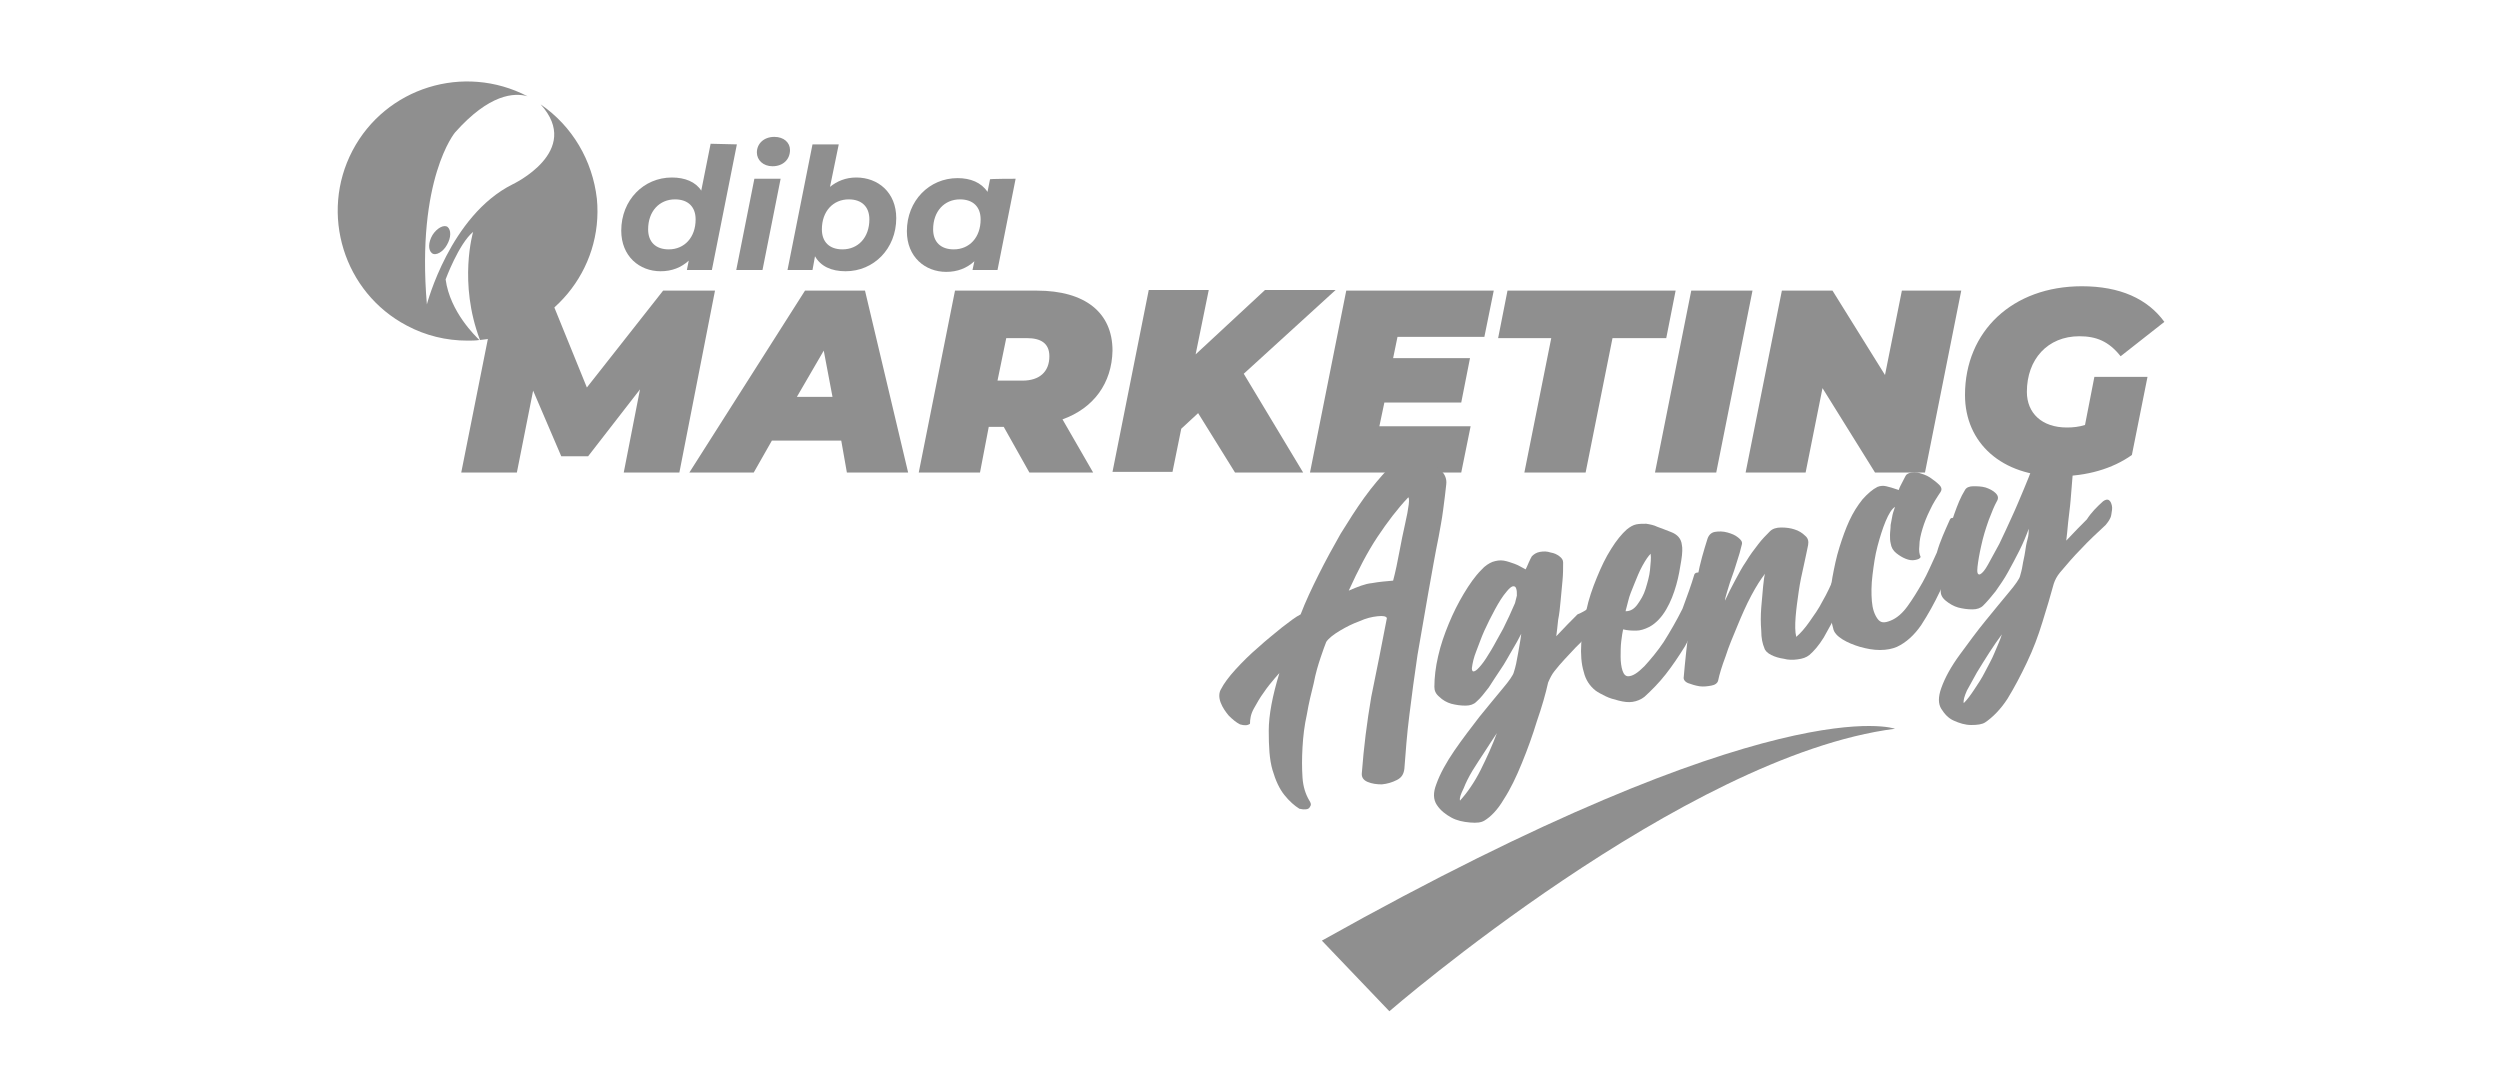 <?xml version="1.0" encoding="utf-8"?>
<!-- Generator: Adobe Illustrator 24.0.0, SVG Export Plug-In . SVG Version: 6.00 Build 0)  -->
<svg version="1.1" id="Calque_1" xmlns="http://www.w3.org/2000/svg" xmlns:xlink="http://www.w3.org/1999/xlink" x="0px" y="0px"
	 viewBox="0 0 400 173" style="enable-background:new 0 0 400 173;" xml:space="preserve">
<style type="text/css">
	.st0{fill:#8F8F8F;}
</style>
<g>
	<g>
		<path class="st0" d="M114.4,46.5l-5.7,29.1h-8.9l2.6-13.3L94.1,73h-4.3l-4.5-10.5l-2.6,13.1h-8.9l5.8-29.1h8L93.9,62l12.2-15.5
			H114.4z"/>
		<path class="st0" d="M134.6,70.5h-11.1l-2.9,5.1h-10.3l18.5-29.1h9.6l6.9,29.1h-9.8L134.6,70.5z M133.2,63.5l-1.4-7.4l-4.3,7.4
			H133.2z"/>
		<path class="st0" d="M170,67.1l4.9,8.5h-10.2l-4.1-7.3h-2.4l-1.4,7.3h-9.8l5.8-29.1h13.1c7.7,0,12.1,3.5,12.1,9.6
			C177.9,61.3,175,65.3,170,67.1z M164.3,54.1H161l-1.4,6.8h4c2.7,0,4.3-1.4,4.3-3.9C167.9,54.9,166.5,54.1,164.3,54.1z"/>
		<path class="st0" d="M199,59.8l9.5,15.8h-10.9l-5.9-9.5l-2.7,2.5l-1.4,6.9h-9.6l5.8-29.1h9.6l-2.1,10.3l11.1-10.3h11.3L199,59.8z"
			/>
		<path class="st0" d="M223.6,53.9l-0.7,3.4h12.3l-1.4,7.1h-12.3l-0.8,3.8h14.6l-1.5,7.4h-24.2l5.8-29.1h23.6l-1.5,7.4L223.6,53.9
			L223.6,53.9z"/>
		<path class="st0" d="M248.2,54.1h-8.5l1.5-7.6h26.9l-1.5,7.6H258l-4.3,21.5h-9.8L248.2,54.1z"/>
		<path class="st0" d="M270.6,46.5h9.8l-5.8,29.1h-9.8L270.6,46.5z"/>
		<path class="st0" d="M313.8,46.5L308,75.6H300l-8.4-13.5l-2.7,13.5h-9.6l5.8-29.1h8.1l8.4,13.5l2.7-13.5H313.8z"/>
		<path class="st0" d="M335.1,60.3h8.5l-2.5,12.5c-3.1,2.2-7.2,3.4-11.8,3.4c-9,0-14.9-5.3-14.9-13c0-10.2,7.6-17.4,18.7-17.4
			c6.1,0,10.5,2,13.2,5.7l-7,5.5c-1.9-2.4-3.9-3.2-6.6-3.2c-5.1,0-8.4,3.7-8.4,8.9c0,3.4,2.4,5.7,6.4,5.7c1,0,1.9-0.1,2.9-0.4
			L335.1,60.3z"/>
	</g>
	<g>
		<path class="st0" d="M117.9,23.1l-4,20.1h-4l0.3-1.5c-1.2,1.1-2.7,1.7-4.5,1.7c-3.4,0-6.3-2.4-6.3-6.5c0-4.9,3.6-8.5,8.1-8.5
			c2.1,0,3.8,0.7,4.7,2.1l1.5-7.5L117.9,23.1L117.9,23.1z M111.3,35.1c0-2-1.2-3.2-3.3-3.2c-2.5,0-4.3,1.9-4.3,4.8
			c0,2,1.2,3.2,3.3,3.2C109.5,39.9,111.3,38,111.3,35.1z"/>
		<path class="st0" d="M120.7,28.6h4.2L122,43.2h-4.2L120.7,28.6z M121.1,24.4c0-1.4,1.1-2.5,2.8-2.5c1.5,0,2.5,0.9,2.5,2.1
			c0,1.5-1.1,2.6-2.8,2.6C122.1,26.6,121.1,25.6,121.1,24.4z"/>
		<path class="st0" d="M143.4,34.9c0,4.9-3.6,8.5-8.1,8.5c-2.3,0-4-0.8-4.9-2.4l-0.4,2.2h-4l4-20.1h4.2l-1.4,6.8
			c1.1-0.9,2.5-1.5,4.2-1.5C140.5,28.4,143.4,30.8,143.4,34.9z M139.1,35.1c0-2-1.2-3.2-3.3-3.2c-2.5,0-4.3,1.9-4.3,4.8
			c0,2,1.2,3.2,3.3,3.2C137.3,39.9,139.1,38,139.1,35.1z"/>
		<path class="st0" d="M162.5,28.6l-2.9,14.6h-4l0.3-1.4c-1.2,1.1-2.7,1.7-4.5,1.7c-3.4,0-6.3-2.4-6.3-6.5c0-4.9,3.6-8.5,8.1-8.5
			c2.1,0,3.8,0.7,4.8,2.2l0.4-2C158.2,28.6,162.5,28.6,162.5,28.6z M156.9,35.1c0-2-1.2-3.2-3.3-3.2c-2.5,0-4.3,1.9-4.3,4.8
			c0,2,1.2,3.2,3.3,3.2C155.1,39.9,156.9,38,156.9,35.1z"/>
	</g>
	<g>
		<path class="st0" d="M221.9,98.9c-0.1-0.3-0.6-0.4-1.5-0.3c-0.9,0.1-1.8,0.3-2.9,0.8c-1.1,0.4-2.1,0.9-3.1,1.5
			c-1,0.6-1.8,1.2-2.2,1.8c-0.2,0.5-0.5,1.3-0.9,2.5c-0.4,1.2-0.8,2.5-1.1,4.1c-0.4,1.6-0.8,3.2-1.1,5c-0.4,1.8-0.6,3.5-0.7,5.3
			c-0.1,1.7-0.1,3.3,0,4.8s0.5,2.7,1.1,3.7c0.2,0.3,0.3,0.6,0.2,0.8s-0.2,0.4-0.4,0.5s-0.5,0.1-0.7,0.1c-0.3,0-0.5-0.1-0.7-0.1
			c-0.8-0.5-1.6-1.2-2.4-2.2s-1.4-2.3-1.9-4c-0.5-1.7-0.6-3.8-0.6-6.3s0.6-5.6,1.7-9.2c0,0-0.3,0.3-0.8,0.9
			c-0.5,0.6-1.1,1.3-1.7,2.2c-0.6,0.8-1.1,1.7-1.6,2.6c-0.5,0.9-0.6,1.7-0.6,2.4c-0.4,0.3-0.9,0.3-1.6,0.1c-0.6-0.3-1.2-0.8-1.8-1.4
			c-0.5-0.6-1-1.3-1.3-2.1c-0.3-0.8-0.3-1.6,0.1-2.2c0.4-0.8,1.2-1.9,2.3-3.1c1.1-1.2,2.3-2.4,3.6-3.5c1.3-1.2,2.6-2.2,3.8-3.2
			c1.3-1,2.2-1.7,3-2.1c0.8-2.1,1.8-4.2,2.9-6.4c1.1-2.2,2.3-4.4,3.5-6.5c1.3-2.1,2.5-4,3.8-5.8s2.6-3.3,3.8-4.6
			c0.8-0.8,1.7-1.3,2.8-1.4c1.1-0.2,2.1-0.1,3.1,0.2c1,0.3,1.8,0.7,2.5,1.4c0.7,0.7,1,1.4,0.9,2.3c-0.1,1.1-0.3,2.5-0.5,4.1
			c-0.2,1.6-0.5,3-0.7,4.2c-0.6,2.9-1.1,5.9-1.7,9.2c-0.6,3.3-1.1,6.5-1.7,9.8c-0.5,3.3-0.9,6.4-1.3,9.6c-0.4,3.1-0.6,6-0.8,8.6
			c-0.1,0.8-0.4,1.4-1.2,1.8s-1.5,0.6-2.4,0.7c-0.8,0-1.6-0.1-2.3-0.4s-1-0.8-0.9-1.5c0.3-4,0.8-8,1.5-12.1
			C220.3,107.1,221.1,103.1,221.9,98.9z M222.9,92.9c0.4-1.5,0.7-3,1-4.6s0.6-3.1,0.9-4.4s0.5-2.4,0.6-3.2s0-1.2-0.1-1.1
			c-1.7,1.8-3.3,3.9-4.9,6.3c-1.6,2.4-3.1,5.3-4.6,8.6c1.4-0.6,2.6-1.1,3.7-1.2C220.6,93.1,221.7,93,222.9,92.9z"/>
		<path class="st0" d="M255.8,95.9c0.4-0.3,0.7-0.3,0.9-0.1c0.2,0.2,0.4,0.6,0.4,1c0,0.5,0,1-0.2,1.6c-0.2,0.6-0.5,1.1-0.9,1.5
			c-1.4,1.2-2.7,2.5-3.9,3.7c-1.2,1.3-2.4,2.5-3.4,3.8c-0.4,0.5-0.7,1.1-1,1.8c-0.4,1.8-1,3.9-1.8,6.2c-0.7,2.3-1.5,4.5-2.4,6.7
			c-0.9,2.2-1.8,4.1-2.9,5.8c-1,1.7-2.1,2.8-3.1,3.4c-0.5,0.3-1.2,0.4-2.3,0.3c-1.1-0.1-2.1-0.3-3-0.8s-1.7-1.1-2.3-2
			s-0.6-2-0.1-3.3c0.6-1.7,1.6-3.5,2.9-5.4c1.3-1.9,2.7-3.7,4-5.4c1.4-1.7,2.6-3.2,3.7-4.5s1.7-2.2,1.8-2.6c0.3-0.9,0.5-1.9,0.7-3.1
			c0.2-1.2,0.4-2.2,0.5-3.1c-0.4,0.8-0.9,1.7-1.5,2.7s-1.1,2-1.8,3s-1.3,2-1.9,2.9c-0.7,0.9-1.3,1.7-2,2.3c-0.4,0.4-1,0.6-1.7,0.6
			c-0.8,0-1.5-0.1-2.3-0.3c-0.7-0.2-1.4-0.6-1.9-1.1c-0.6-0.5-0.8-1-0.8-1.6c0-1.5,0.2-3.2,0.6-4.9c0.4-1.8,1-3.5,1.7-5.2
			s1.5-3.3,2.4-4.8s1.8-2.8,2.8-3.8c0.6-0.7,1.3-1.1,1.8-1.3c0.6-0.2,1.2-0.3,1.8-0.2c0.6,0.1,1.1,0.3,1.7,0.5s1.2,0.6,1.8,0.9
			c0.1-0.2,0.3-0.6,0.5-1.1c0.2-0.5,0.4-0.8,0.5-1c0.3-0.3,0.7-0.6,1.3-0.7c0.6-0.1,1.1-0.1,1.7,0.1c0.6,0.1,1,0.3,1.4,0.6
			s0.6,0.6,0.6,1c0,0.9,0,1.9-0.1,2.9c-0.1,1.1-0.2,2.1-0.3,3.2c-0.1,1.1-0.2,2.1-0.4,3.1c-0.1,1-0.2,1.9-0.3,2.6
			c1.3-1.4,2.4-2.5,3.4-3.5C253.9,97.7,254.9,96.8,255.8,95.9z M233.6,128.1c1.1-1.2,2.3-2.9,3.3-4.9s1.9-4,2.6-5.9
			c-0.6,0.9-1.2,1.8-1.9,2.9c-0.7,1.1-1.4,2.1-2,3.1s-1.1,2-1.4,2.8C233.7,127.1,233.5,127.7,233.6,128.1z M242.4,96.5
			c0.1-0.4,0.2-0.8,0.3-1.2c0-0.5,0-0.8-0.1-1.1c-0.1-0.3-0.2-0.4-0.5-0.4c-0.2,0-0.6,0.3-1,0.8c-0.7,0.8-1.3,1.8-1.9,2.9
			c-0.6,1.1-1.2,2.3-1.7,3.4s-0.9,2.3-1.3,3.3s-0.6,1.9-0.7,2.7c0,0.4,0.1,0.6,0.4,0.5s0.6-0.4,1.1-1c0.5-0.6,1-1.4,1.6-2.4
			c0.6-1,1.2-2.2,1.9-3.4C241.2,99.2,241.8,97.9,242.4,96.5z"/>
		<path class="st0" d="M271.1,91.9c0.1-0.2,0.3-0.3,0.6-0.3c0.3,0,0.5,0,0.8,0.2c0.3,0.1,0.5,0.3,0.7,0.5s0.2,0.5,0.1,0.8
			c-0.2,1.7-0.7,3.4-1.3,5.2c-0.6,1.8-1.5,3.4-2.4,5.1c-1,1.6-2,3.1-3.1,4.5s-2.3,2.6-3.4,3.6c-0.5,0.4-1.2,0.7-1.9,0.8
			c-0.7,0.1-1.4,0-2.2-0.2c-0.8-0.2-1.5-0.4-2.1-0.7c-0.6-0.3-1.2-0.6-1.6-0.9c-0.9-0.7-1.6-1.7-1.9-3c-0.4-1.3-0.5-2.9-0.4-4.5
			c0.1-1.7,0.3-3.4,0.8-5.3c0.4-1.9,1-3.6,1.7-5.3c0.7-1.7,1.4-3.2,2.3-4.6c0.8-1.3,1.7-2.4,2.5-3.1c0.5-0.4,1-0.7,1.5-0.8
			c0.5-0.1,1-0.1,1.6-0.1c0.6,0.1,1.2,0.2,1.8,0.5c0.6,0.2,1.3,0.5,2.1,0.8c1.1,0.4,1.7,1.1,1.8,2.1c0.1,0.4,0.1,1.3-0.1,2.5
			s-0.4,2.5-0.8,3.9c-0.4,1.4-0.9,2.7-1.6,3.9s-1.6,2.2-2.7,2.8c-0.8,0.4-1.5,0.6-2.1,0.6c-0.6,0-1.3,0-2.1-0.2
			c-0.1,0.4-0.2,1.1-0.3,1.9c-0.1,0.8-0.1,1.7-0.1,2.5s0.1,1.6,0.3,2.2c0.2,0.6,0.5,0.9,0.9,0.9c0.7,0,1.5-0.5,2.6-1.6
			c1-1.1,2.1-2.4,3.1-3.9c1-1.6,2-3.3,3-5.3C269.9,95.5,270.6,93.6,271.1,91.9z M264.1,88.6c-0.4,0.4-0.8,1-1.3,1.9
			s-0.9,1.9-1.3,2.9c-0.4,1-0.8,1.9-1,2.8s-0.4,1.4-0.4,1.6c0.8,0,1.4-0.4,1.9-1.1c0.5-0.7,1-1.5,1.3-2.5c0.3-1,0.6-2,0.7-3
			C264.1,90.1,264.2,89.3,264.1,88.6z"/>
		<path class="st0" d="M294.4,88.3c0.1-0.3,0.3-0.5,0.6-0.5s0.6,0,1,0.1c0.3,0.1,0.6,0.3,0.9,0.4c0.3,0.2,0.4,0.3,0.4,0.5
			c-0.3,1.3-0.8,2.7-1.4,4.3c-0.6,1.6-1.2,3.1-1.9,4.7s-1.5,2.9-2.2,4.2c-0.8,1.3-1.6,2.2-2.3,2.8c-0.5,0.4-1.1,0.6-1.9,0.7
			c-0.7,0.1-1.5,0.1-2.2-0.1c-0.7-0.1-1.4-0.3-2-0.6c-0.6-0.3-1-0.7-1.1-1.1c-0.3-0.7-0.5-1.6-0.5-2.8c-0.1-1.2-0.1-2.4,0-3.7
			c0.1-1.3,0.2-2.4,0.3-3.4c0.1-1,0.2-1.7,0.3-2c-0.7,0.9-1.4,2-2.2,3.5c-0.8,1.5-1.5,3.1-2.2,4.8c-0.7,1.7-1.4,3.3-1.9,4.9
			c-0.6,1.6-1,2.9-1.2,3.9c-0.1,0.4-0.5,0.7-1.1,0.8c-0.6,0.1-1.2,0.2-1.9,0.1c-0.6-0.1-1.3-0.3-1.8-0.5s-0.8-0.6-0.7-1
			c0.1-1,0.2-2.4,0.4-4.1c0.2-1.7,0.4-3.6,0.7-5.6c0.3-2,0.6-4.1,1.1-6.3c0.4-2.2,1-4.2,1.6-6.1c0.2-0.6,0.6-1,1.2-1.1
			c0.6-0.1,1.3-0.1,2,0.1s1.2,0.4,1.7,0.8c0.5,0.4,0.7,0.7,0.6,1.1c-0.2,0.9-0.5,1.9-0.8,2.8c-0.3,1-0.6,1.9-0.9,2.7
			s-0.5,1.6-0.7,2.2c-0.2,0.6-0.3,1.1-0.3,1.3c0.5-1.1,1-2.1,1.6-3.2c0.6-1.1,1.1-2.1,1.8-3.1c0.6-1,1.2-1.8,1.9-2.7
			c0.6-0.8,1.3-1.5,1.9-2.1c0.4-0.4,1-0.6,1.8-0.6s1.5,0.1,2.1,0.3c0.7,0.2,1.3,0.6,1.7,1c0.5,0.4,0.6,0.9,0.5,1.5
			c-0.2,0.9-0.4,2-0.7,3.3c-0.3,1.3-0.6,2.7-0.8,4.1c-0.2,1.4-0.4,2.8-0.5,4.1s-0.1,2.4,0.1,3.2c0.7-0.6,1.4-1.4,2.1-2.4
			c0.7-1,1.5-2.1,2.1-3.3c0.7-1.2,1.3-2.5,1.9-3.9C293.4,91,293.9,89.6,294.4,88.3z"/>
		<path class="st0" d="M312,83.1c0.1-0.2,0.3-0.3,0.6-0.2c0.3,0.1,0.6,0.1,0.9,0.3c0.3,0.1,0.6,0.3,0.8,0.5c0.2,0.2,0.3,0.4,0.2,0.5
			c-0.4,1.2-1,2.8-1.7,4.7s-1.5,3.8-2.4,5.7c-0.9,1.9-1.9,3.7-3,5.4c-1.1,1.6-2.4,2.8-3.9,3.5c-0.7,0.3-1.6,0.5-2.7,0.5
			c-1.1,0-2.1-0.2-3.2-0.5c-1-0.3-2-0.7-2.8-1.2s-1.4-1.1-1.5-1.8c-0.3-1-0.5-2.3-0.5-3.7c0-1.4,0.1-2.9,0.4-4.5s0.6-3.1,1.1-4.7
			c0.5-1.6,1-3,1.6-4.3c0.6-1.3,1.3-2.4,2.1-3.4c0.8-0.9,1.6-1.6,2.4-2c0.5-0.2,1-0.2,1.4-0.1c0.5,0.1,1.1,0.3,2,0.6
			c0.1-0.4,0.4-0.9,0.7-1.5c0.3-0.6,0.5-1,0.6-1c0.4-0.3,1-0.4,1.7-0.3c0.7,0.2,1.4,0.4,2,0.8c0.6,0.4,1.1,0.8,1.5,1.2
			c0.4,0.4,0.4,0.8,0.2,1.1c-0.6,0.9-1.2,1.8-1.7,2.9c-0.5,1-0.9,2-1.2,3c-0.3,1-0.5,1.9-0.5,2.7c-0.1,0.8,0,1.4,0.2,1.8
			c-0.1,0.3-0.4,0.4-0.9,0.5s-1,0-1.5-0.2s-1-0.5-1.5-0.9c-0.5-0.4-0.8-0.9-0.9-1.6c-0.1-0.4-0.1-0.8-0.1-1.3c0-0.5,0.1-1,0.1-1.6
			c0.1-0.5,0.2-1.1,0.3-1.6c0.1-0.5,0.3-0.9,0.4-1.3c-0.5,0.3-1,1.1-1.5,2.3c-0.5,1.2-0.9,2.5-1.3,4s-0.6,3-0.8,4.6s-0.2,3-0.1,4.2
			c0.1,1.2,0.4,2.1,0.9,2.8s1.1,0.7,2.1,0.3c1-0.4,1.9-1.2,2.7-2.3c0.8-1.1,1.6-2.4,2.4-3.8s1.5-3.1,2.3-4.8
			C310.4,86.6,311.2,84.9,312,83.1z"/>
		<path class="st0" d="M336.5,80.2c0.4-0.3,0.7-0.3,0.9-0.2c0.3,0.2,0.4,0.5,0.5,0.9s0,0.9-0.1,1.5c-0.1,0.6-0.5,1.1-0.9,1.6
			c-1.4,1.3-2.7,2.5-3.9,3.8c-1.2,1.2-2.3,2.5-3.4,3.8c-0.5,0.6-0.8,1.2-1,1.8c-0.5,1.8-1.1,3.9-1.8,6.1c-0.7,2.3-1.5,4.4-2.5,6.5
			c-1,2.1-2,4-3.1,5.8c-1.1,1.7-2.4,3-3.6,3.8c-0.5,0.3-1.2,0.4-2.2,0.4c-1,0-1.9-0.3-2.8-0.7c-0.9-0.4-1.5-1.1-2-1.9
			s-0.5-1.9,0-3.3c0.6-1.7,1.6-3.5,3-5.4s2.7-3.7,4.1-5.4c1.4-1.7,2.6-3.2,3.7-4.5c1.1-1.3,1.7-2.2,1.8-2.6c0.1-0.4,0.3-1,0.4-1.7
			c0.1-0.7,0.3-1.4,0.4-2.1c0.1-0.7,0.2-1.4,0.4-2.1s0.2-1.3,0.2-1.7c-0.4,1.1-0.9,2.3-1.5,3.5s-1.2,2.3-1.8,3.4
			c-0.6,1.1-1.3,2.1-2,3.1c-0.7,0.9-1.4,1.7-2,2.3c-0.4,0.4-1,0.6-1.7,0.6c-0.8,0-1.5-0.1-2.3-0.3c-0.7-0.2-1.4-0.6-2-1.1
			c-0.6-0.5-0.8-1-0.8-1.6c0-1.1,0.1-2.3,0.3-3.7c0.2-1.4,0.4-2.8,0.7-4.3c0.3-1.5,0.7-2.9,1.2-4.3s1-2.7,1.7-3.8
			c0.2-0.4,0.7-0.6,1.3-0.6c0.6,0,1.3,0,2,0.2c0.6,0.2,1.2,0.5,1.6,0.9c0.4,0.4,0.5,0.8,0.2,1.3c-0.4,0.7-0.8,1.7-1.3,3
			c-0.5,1.4-0.9,2.7-1.2,4.1c-0.3,1.3-0.5,2.5-0.6,3.4c-0.1,0.9,0,1.3,0.4,1.2c0.4-0.2,0.8-0.7,1.3-1.6c0.5-0.9,1.1-2,1.8-3.3
			c0.6-1.3,1.3-2.7,2-4.3c0.7-1.5,1.3-3,1.9-4.4c0.6-1.4,1.1-2.7,1.5-3.8s0.7-1.9,0.9-2.4c0.2-0.4,0.5-0.7,1.1-0.8
			c0.6-0.1,1.2-0.1,1.9,0.1c0.7,0.1,1.3,0.4,1.8,0.7c0.5,0.3,0.8,0.7,0.7,1.1c0,0.9,0,1.9-0.1,3.1c-0.1,1.2-0.2,2.4-0.3,3.7
			c-0.1,1.3-0.3,2.5-0.4,3.6c-0.1,1.1-0.2,2.1-0.3,2.9c1.3-1.4,2.4-2.5,3.3-3.4C334.6,82,335.5,81.1,336.5,80.2z M314.2,112.5
			c0.6-0.6,1.1-1.3,1.7-2.2s1.2-1.8,1.7-2.8c0.5-1,1.1-2,1.5-3s0.9-2,1.2-3c-0.6,0.8-1.3,1.8-2,2.9c-0.7,1.1-1.4,2.2-2,3.2
			c-0.6,1.1-1.1,2-1.6,2.9C314.3,111.4,314.1,112.1,314.2,112.5z"/>
	</g>
	<g id="Groupe_2959_2_" transform="translate(9 6)">
		<g transform="matrix(1, 0, 0, 1, -9, -6)">
			<path id="Tracé_5073-2_2_" class="st0" d="M86.5,16.7c6.8,7.5-4.5,12.8-4.5,12.8c-10,5-13.7,19.2-13.7,19.2
				c-1.7-20.1,4.5-27.5,4.5-27.5c5.5-6.2,9.5-6.4,11.6-5.8c-10.2-5.3-22.7-1.4-28,8.7s-1.4,22.7,8.7,28c3,1.6,6.3,2.4,9.7,2.4
				c0.6,0,1.3,0,1.9-0.1c-0.6-0.6-4.7-4.5-5.4-9.7c0,0,2.1-5.7,4.4-7.6c0,0-2.4,8.1,1.1,17.3c11.4-1.1,19.8-11.2,18.7-22.6
				C94.8,25.7,91.6,20.2,86.5,16.7z"/>
		</g>
		<g transform="matrix(1, 0, 0, 1, -9, -6)">
			<path id="Tracé_5074-2_2_" class="st0" d="M69.2,37.6c-0.7,1.2-0.7,2.4-0.1,2.9s1.8-0.2,2.4-1.3c0.7-1.2,0.7-2.4,0.1-2.9
				C71,35.9,69.9,36.5,69.2,37.6z"/>
		</g>
	</g>
	<path class="st0" d="M222.3,161.8c0,0,47.2-40.9,80.9-45.2c0,0-18.9-6.9-91.7,33.9L222.3,161.8z"/>
</g>
</svg>
